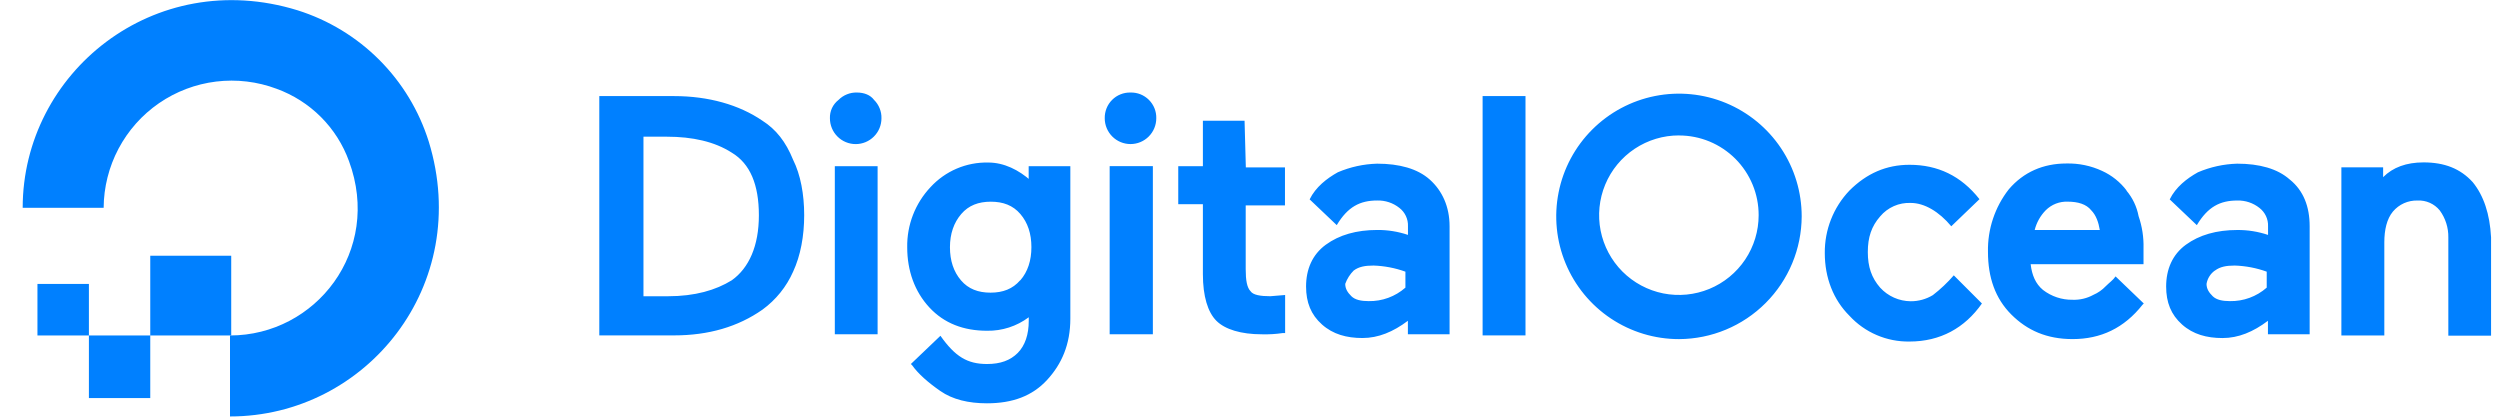 <svg width="96" height="16" viewBox="0 0 96 16" fill="none" xmlns="http://www.w3.org/2000/svg">
<g clip-path="url(#clip0)">
<path d="M8.832 15.992V12.882C12.13 12.882 14.673 9.63 13.402 6.19C13.171 5.551 12.802 4.971 12.322 4.491C11.841 4.011 11.261 3.642 10.623 3.41C9.882 3.132 9.084 3.036 8.298 3.132C7.512 3.228 6.761 3.513 6.108 3.961C5.456 4.41 4.922 5.01 4.551 5.71C4.181 6.41 3.985 7.189 3.98 7.98H0.871C0.871 2.796 5.912 -1.303 11.423 0.394C12.607 0.766 13.684 1.418 14.562 2.296C15.44 3.174 16.092 4.251 16.464 5.436C18.16 10.95 14.061 15.992 8.832 15.992Z" fill="#0080FF"/>
<path d="M8.879 12.883H5.77V9.82H8.879V12.883ZM5.77 15.287H3.414V12.883H5.77V15.287ZM3.414 12.883H1.438V10.904H3.414V12.883ZM29.278 4.636C28.383 4.023 27.205 3.69 25.886 3.69H23.013V12.879H25.887C27.206 12.879 28.337 12.55 29.279 11.89C29.794 11.515 30.2 11.012 30.457 10.429C30.741 9.816 30.881 9.062 30.881 8.261C30.881 7.46 30.74 6.706 30.457 6.14C30.173 5.437 29.796 4.966 29.278 4.636ZM24.709 5.249H25.604C26.593 5.249 27.441 5.438 28.1 5.862C28.807 6.286 29.141 7.092 29.141 8.266C29.141 9.44 28.762 10.292 28.1 10.763C27.488 11.142 26.687 11.376 25.65 11.376H24.709V5.249ZM32.906 3.553C32.775 3.549 32.645 3.573 32.523 3.622C32.402 3.67 32.291 3.744 32.199 3.837C32.092 3.92 32.006 4.027 31.948 4.15C31.891 4.273 31.864 4.408 31.869 4.543C31.869 4.806 31.973 5.058 32.159 5.243C32.344 5.429 32.596 5.533 32.859 5.533C33.121 5.533 33.373 5.429 33.558 5.243C33.744 5.058 33.848 4.806 33.848 4.543C33.852 4.412 33.828 4.282 33.779 4.161C33.73 4.039 33.657 3.929 33.564 3.837C33.423 3.648 33.186 3.553 32.902 3.553H32.906ZM32.051 6.381H33.7V12.837H32.057V6.381H32.051ZM39.595 6.948C39.122 6.524 38.554 6.241 37.946 6.241C37.531 6.232 37.118 6.312 36.736 6.475C36.355 6.638 36.012 6.881 35.731 7.187C35.143 7.811 34.822 8.64 34.837 9.497C34.837 10.392 35.12 11.193 35.688 11.806C36.256 12.419 37.007 12.701 37.903 12.701C38.479 12.711 39.042 12.528 39.504 12.183V12.324C39.504 12.842 39.363 13.27 39.08 13.554C38.797 13.838 38.418 13.978 37.903 13.978C37.146 13.978 36.678 13.694 36.113 12.894L34.977 13.978L35.025 14.025C35.26 14.355 35.637 14.687 36.108 15.014C36.579 15.342 37.191 15.487 37.898 15.487C38.887 15.487 39.641 15.204 40.206 14.592C40.771 13.979 41.101 13.225 41.101 12.235V6.381H39.501V6.948H39.596H39.595ZM39.172 10.765C38.888 11.095 38.51 11.238 38.037 11.238C37.564 11.238 37.185 11.097 36.902 10.765C36.618 10.433 36.478 10.008 36.478 9.493C36.478 8.977 36.628 8.548 36.912 8.218C37.196 7.887 37.574 7.745 38.047 7.745C38.52 7.745 38.899 7.886 39.182 8.218C39.466 8.55 39.606 8.974 39.606 9.49C39.606 10.005 39.465 10.436 39.182 10.762L39.172 10.765ZM42.621 6.38H44.27V12.836H42.611V6.381L42.621 6.38ZM43.412 3.553C43.281 3.55 43.151 3.573 43.029 3.622C42.908 3.67 42.797 3.743 42.705 3.836C42.612 3.928 42.54 4.038 42.491 4.16C42.443 4.282 42.419 4.412 42.422 4.542C42.422 4.805 42.527 5.057 42.712 5.242C42.898 5.428 43.149 5.532 43.412 5.532C43.674 5.532 43.926 5.428 44.111 5.242C44.297 5.057 44.401 4.805 44.401 4.542C44.405 4.412 44.381 4.281 44.333 4.16C44.284 4.038 44.211 3.928 44.118 3.835C44.026 3.743 43.915 3.67 43.794 3.621C43.672 3.573 43.542 3.55 43.411 3.553H43.412ZM47.791 4.636H46.191V6.381H45.245V7.841H46.191V10.528C46.191 11.379 46.38 11.988 46.709 12.318C47.039 12.649 47.656 12.837 48.453 12.837C48.721 12.845 48.989 12.829 49.254 12.79H49.349V11.328L48.781 11.375C48.403 11.375 48.119 11.328 48.024 11.186C47.883 11.045 47.835 10.762 47.835 10.335V7.888H49.343V6.427H47.84L47.791 4.636ZM56.93 3.69H58.579V12.879H56.932V3.696L56.93 3.69ZM75.023 10.576C74.782 10.854 74.513 11.108 74.221 11.333C73.965 11.488 73.67 11.57 73.37 11.568C73.149 11.566 72.931 11.519 72.729 11.429C72.527 11.339 72.346 11.208 72.197 11.045C71.867 10.667 71.724 10.244 71.724 9.678C71.724 9.112 71.865 8.689 72.197 8.311C72.34 8.14 72.521 8.004 72.725 7.914C72.929 7.824 73.152 7.783 73.375 7.793C73.893 7.793 74.458 8.123 74.929 8.689L76.012 7.648C75.305 6.752 74.41 6.328 73.326 6.328C72.432 6.328 71.678 6.659 71.018 7.318C70.401 7.965 70.062 8.828 70.072 9.722C70.072 10.668 70.402 11.512 71.018 12.125C71.311 12.444 71.668 12.697 72.066 12.867C72.464 13.038 72.894 13.122 73.326 13.115C74.504 13.115 75.446 12.597 76.106 11.654L75.023 10.57V10.576ZM81.665 7.319C81.417 6.992 81.092 6.732 80.719 6.562C80.292 6.364 79.824 6.267 79.353 6.278C78.458 6.278 77.704 6.608 77.139 7.268C76.603 7.953 76.32 8.802 76.338 9.672C76.338 10.661 76.621 11.462 77.232 12.075C77.844 12.688 78.598 13.021 79.588 13.021C80.671 13.021 81.567 12.598 82.273 11.702L82.321 11.654L81.238 10.614C81.143 10.755 81.002 10.849 80.859 10.992C80.725 11.133 80.565 11.245 80.386 11.322C80.141 11.457 79.864 11.522 79.585 11.511C79.175 11.517 78.775 11.384 78.45 11.133C78.166 10.898 78.026 10.566 77.977 10.144H82.311V9.531C82.322 9.113 82.258 8.696 82.122 8.301C82.053 7.935 81.89 7.594 81.649 7.311L81.665 7.319ZM78.132 8.831C78.204 8.545 78.35 8.284 78.556 8.074C78.667 7.963 78.8 7.876 78.947 7.819C79.093 7.763 79.25 7.737 79.407 7.744C79.786 7.744 80.114 7.838 80.302 8.074C80.491 8.263 80.586 8.547 80.632 8.831H78.132ZM87.931 6.898C87.458 6.474 86.754 6.285 85.906 6.285C85.388 6.3 84.877 6.412 84.4 6.616C83.976 6.852 83.549 7.184 83.317 7.657L84.358 8.646C84.781 7.939 85.252 7.7 85.912 7.7C86.22 7.692 86.521 7.792 86.763 7.984C86.87 8.067 86.956 8.174 87.014 8.297C87.071 8.42 87.099 8.555 87.093 8.691V9.021C86.714 8.893 86.316 8.829 85.915 8.832C85.115 8.832 84.455 9.021 83.936 9.399C83.418 9.778 83.18 10.345 83.18 11.002C83.18 11.615 83.369 12.086 83.792 12.462C84.215 12.839 84.738 12.981 85.346 12.981C85.954 12.981 86.524 12.745 87.089 12.318V12.837H88.691V8.69C88.691 7.933 88.455 7.323 87.934 6.899L87.931 6.898ZM85.06 10.386C85.249 10.245 85.484 10.197 85.817 10.197C86.235 10.211 86.649 10.29 87.042 10.432V11.045C86.652 11.388 86.148 11.573 85.629 11.563C85.345 11.563 85.111 11.516 84.967 11.374C84.823 11.232 84.731 11.091 84.731 10.901C84.748 10.797 84.786 10.697 84.843 10.608C84.899 10.519 84.974 10.442 85.061 10.383L85.06 10.386ZM94.951 6.993C94.478 6.474 93.867 6.236 93.066 6.236C92.406 6.236 91.888 6.425 91.512 6.803V6.425H89.909V12.881H91.558V9.302C91.558 8.829 91.653 8.406 91.888 8.124C92.004 7.986 92.149 7.877 92.313 7.803C92.477 7.73 92.655 7.695 92.834 7.7C92.996 7.692 93.157 7.722 93.305 7.788C93.453 7.854 93.583 7.953 93.686 8.079C93.907 8.38 94.023 8.745 94.016 9.119V12.889H95.657V9.113C95.61 8.218 95.374 7.511 94.951 6.993ZM54.906 6.898C54.433 6.474 53.729 6.285 52.881 6.285C52.362 6.299 51.851 6.411 51.373 6.615C50.949 6.851 50.522 7.183 50.29 7.656L51.331 8.645C51.754 7.939 52.225 7.699 52.885 7.699C53.193 7.691 53.495 7.791 53.736 7.983C53.844 8.066 53.93 8.173 53.987 8.296C54.044 8.419 54.072 8.554 54.066 8.69V9.02C53.687 8.892 53.289 8.828 52.889 8.831C52.088 8.831 51.428 9.02 50.91 9.398C50.391 9.777 50.153 10.344 50.153 11.001C50.153 11.614 50.342 12.085 50.765 12.461C51.188 12.838 51.711 12.98 52.319 12.98C52.927 12.98 53.497 12.744 54.063 12.318V12.836H55.664V8.69C55.664 7.933 55.38 7.323 54.907 6.899L54.906 6.898ZM51.986 10.386C52.175 10.245 52.41 10.197 52.743 10.197C53.161 10.211 53.575 10.29 53.968 10.432V11.045C53.578 11.388 53.074 11.573 52.555 11.563C52.271 11.563 52.036 11.516 51.892 11.374C51.749 11.232 51.657 11.091 51.657 10.901C51.727 10.706 51.84 10.529 51.987 10.383L51.986 10.386ZM64.474 13.022C63.542 13.023 62.63 12.746 61.855 12.229C61.08 11.711 60.476 10.975 60.119 10.114C59.762 9.253 59.668 8.305 59.85 7.391C60.031 6.477 60.48 5.637 61.139 4.978C61.798 4.318 62.638 3.869 63.552 3.687C64.466 3.505 65.414 3.598 66.275 3.955C67.136 4.312 67.873 4.916 68.391 5.691C68.909 6.466 69.185 7.377 69.185 8.309C69.18 9.558 68.683 10.753 67.8 11.636C66.918 12.519 65.722 13.017 64.474 13.022ZM64.474 5.2C63.868 5.199 63.276 5.378 62.771 5.714C62.267 6.05 61.873 6.528 61.641 7.087C61.408 7.647 61.347 8.263 61.464 8.857C61.582 9.451 61.873 9.998 62.301 10.427C62.729 10.855 63.275 11.148 63.869 11.267C64.463 11.385 65.079 11.325 65.639 11.094C66.199 10.863 66.678 10.47 67.015 9.967C67.352 9.463 67.532 8.871 67.532 8.265C67.533 7.862 67.455 7.464 67.301 7.092C67.147 6.72 66.922 6.382 66.638 6.097C66.353 5.813 66.015 5.587 65.643 5.433C65.271 5.28 64.873 5.201 64.47 5.202" fill="#0080FF"/>
</g>
<defs>
<clipPath id="clip0">
<rect width="94.787" height="16" fill="white" transform="translate(0.871)"/>
</clipPath>
</defs>
</svg>
